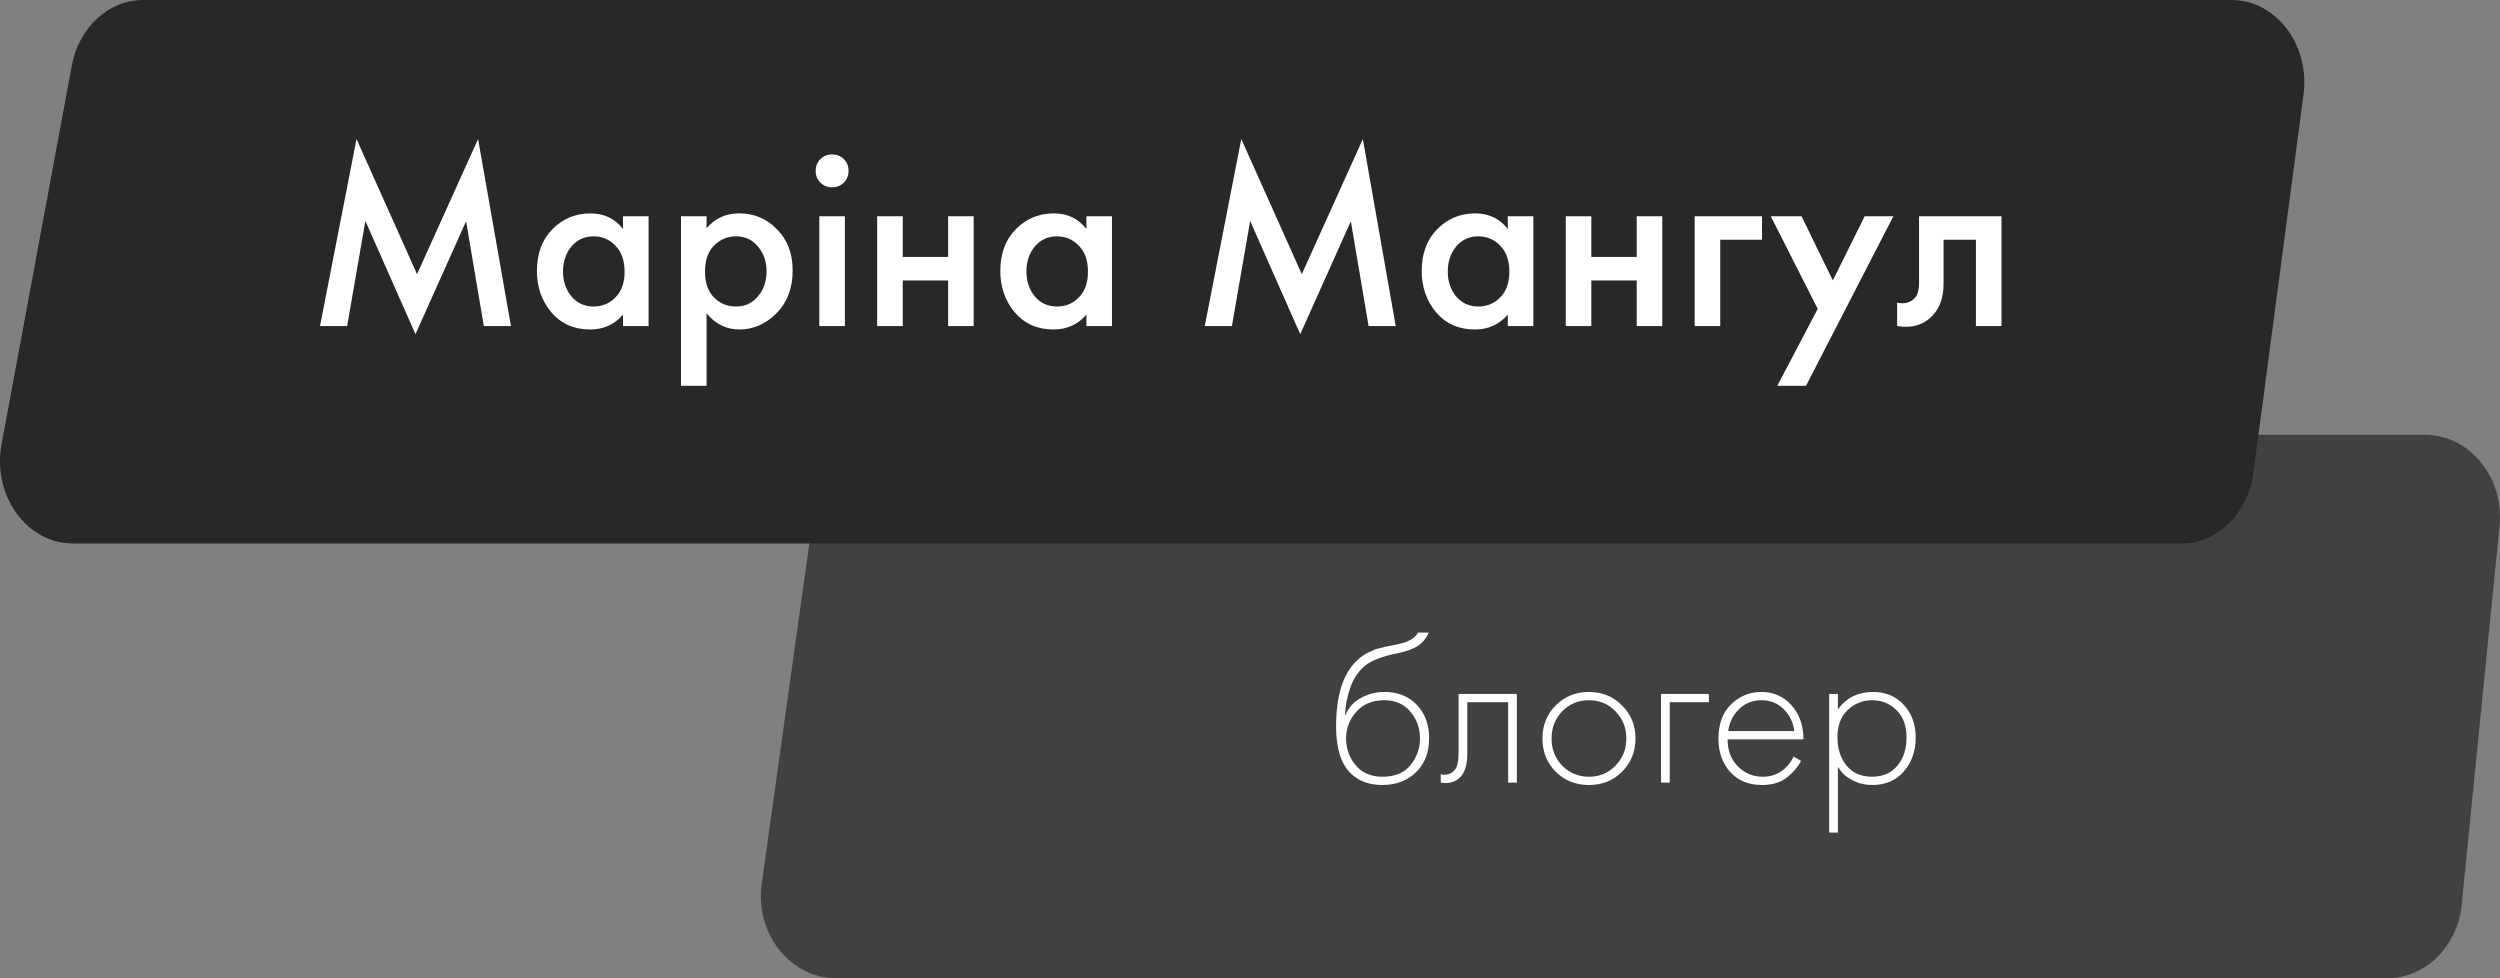 <?xml version="1.0" encoding="UTF-8"?> <svg xmlns="http://www.w3.org/2000/svg" width="115" height="45" viewBox="0 0 115 45" fill="none"><rect x="0" y="0" width="115" height="45" fill="#808080" stroke="none"/> <path d="M37.479 23.214C37.738 21.365 39.191 20 40.9 20H111.54C113.6 20 115.203 21.958 114.979 24.2L113.238 41.624C113.045 43.545 111.563 45 109.798 45H38.461C36.341 45 34.72 42.933 35.041 40.639L37.479 23.214Z" fill="#414141"></path> <path d="M3.304 3.011C3.63 1.257 4.999 0 6.587 0H102.646C104.695 0 106.266 2.058 105.962 4.348L103.654 21.773C103.408 23.627 101.998 25 100.337 25H3.355C1.226 25 -0.364 22.789 0.072 20.436L3.304 3.011Z" fill="#282828"></path> <path d="M61.87 32.89H61.89C62.043 32.537 62.283 32.273 62.61 32.1C62.943 31.92 63.3 31.83 63.68 31.83C64.3 31.83 64.797 32.027 65.17 32.42C65.55 32.813 65.74 33.327 65.74 33.96C65.74 34.613 65.537 35.137 65.13 35.53C64.723 35.917 64.21 36.11 63.59 36.11C63.003 36.11 62.527 35.94 62.16 35.6C61.693 35.16 61.46 34.433 61.46 33.42C61.46 31.78 61.887 30.683 62.74 30.13C62.82 30.077 62.907 30.03 63 29.99C63.093 29.943 63.173 29.907 63.24 29.88C63.313 29.853 63.41 29.827 63.53 29.8C63.65 29.767 63.737 29.747 63.79 29.74C63.843 29.727 63.937 29.707 64.07 29.68C64.21 29.653 64.293 29.637 64.32 29.63C64.813 29.523 65.113 29.347 65.22 29.1H65.72C65.647 29.267 65.553 29.41 65.44 29.53C65.333 29.643 65.2 29.737 65.04 29.81C64.887 29.877 64.757 29.927 64.65 29.96C64.55 29.987 64.413 30.02 64.24 30.06C63.58 30.193 63.103 30.377 62.81 30.61C62.503 30.857 62.273 31.19 62.12 31.61C61.973 32.03 61.89 32.457 61.87 32.89ZM63.59 35.73C64.163 35.73 64.593 35.553 64.88 35.2C65.173 34.84 65.32 34.427 65.32 33.96C65.32 33.493 65.173 33.087 64.88 32.74C64.587 32.387 64.187 32.21 63.68 32.21C63.133 32.21 62.703 32.387 62.39 32.74C62.077 33.093 61.92 33.5 61.92 33.96C61.92 34.407 62.05 34.8 62.31 35.14C62.61 35.533 63.037 35.73 63.59 35.73ZM69.775 31.92V36H69.375V32.3H67.495V34.66C67.495 35.107 67.415 35.437 67.255 35.65C67.075 35.897 66.815 36.02 66.475 36.02C66.435 36.02 66.369 36.013 66.275 36V35.62C66.342 35.633 66.392 35.64 66.425 35.64C66.652 35.64 66.829 35.55 66.955 35.37C67.049 35.223 67.095 34.987 67.095 34.66V31.92H69.775ZM71.562 32.45C71.975 32.037 72.486 31.83 73.092 31.83C73.699 31.83 74.206 32.037 74.612 32.45C75.025 32.857 75.232 33.363 75.232 33.97C75.232 34.577 75.025 35.087 74.612 35.5C74.206 35.907 73.699 36.11 73.092 36.11C72.486 36.11 71.975 35.907 71.562 35.5C71.156 35.087 70.952 34.577 70.952 33.97C70.952 33.363 71.156 32.857 71.562 32.45ZM71.862 35.22C72.195 35.56 72.606 35.73 73.092 35.73C73.579 35.73 73.986 35.56 74.312 35.22C74.645 34.88 74.812 34.463 74.812 33.97C74.812 33.477 74.645 33.06 74.312 32.72C73.986 32.38 73.579 32.21 73.092 32.21C72.606 32.21 72.195 32.38 71.862 32.72C71.535 33.06 71.372 33.477 71.372 33.97C71.372 34.463 71.535 34.88 71.862 35.22ZM76.407 36V31.92H78.608V32.3H76.808V36H76.407ZM82.958 34.01H79.468C79.468 34.517 79.625 34.93 79.938 35.25C80.258 35.57 80.641 35.73 81.088 35.73C81.408 35.73 81.691 35.647 81.938 35.48C82.185 35.307 82.375 35.08 82.508 34.8L82.848 35C82.695 35.293 82.471 35.553 82.178 35.78C81.885 36 81.511 36.11 81.058 36.11C80.438 36.11 79.948 35.91 79.588 35.51C79.228 35.103 79.048 34.593 79.048 33.98C79.048 33.307 79.241 32.78 79.628 32.4C80.021 32.02 80.488 31.83 81.028 31.83C81.581 31.83 82.041 32.033 82.408 32.44C82.775 32.847 82.958 33.37 82.958 34.01ZM79.498 33.63H82.538C82.485 33.217 82.318 32.877 82.038 32.61C81.765 32.343 81.428 32.21 81.028 32.21C80.621 32.21 80.278 32.347 79.998 32.62C79.718 32.887 79.551 33.223 79.498 33.63ZM84.542 35.27V38.3H84.142V31.92H84.542V32.63C84.935 32.097 85.469 31.83 86.142 31.83C86.742 31.83 87.222 32.03 87.582 32.43C87.942 32.823 88.122 33.323 88.122 33.93C88.122 34.55 87.939 35.07 87.572 35.49C87.212 35.903 86.728 36.11 86.122 36.11C85.815 36.11 85.538 36.05 85.292 35.93C85.045 35.803 84.875 35.69 84.782 35.59C84.689 35.483 84.609 35.377 84.542 35.27ZM84.942 35.22C85.222 35.56 85.612 35.73 86.112 35.73C86.612 35.73 87.002 35.56 87.282 35.22C87.562 34.88 87.702 34.45 87.702 33.93C87.702 33.39 87.549 32.97 87.242 32.67C86.935 32.363 86.562 32.21 86.122 32.21C85.689 32.21 85.312 32.36 84.992 32.66C84.678 32.96 84.522 33.377 84.522 33.91C84.522 34.437 84.662 34.873 84.942 35.22Z" fill="white"></path> <path d="M15.968 15H14.72L16.4 6.396L19.184 12.612L21.992 6.396L23.504 15H22.256L21.44 10.176L19.112 15.372L16.808 10.164L15.968 15ZM28.659 10.536V9.948H29.835V15H28.659V14.472C28.267 14.928 27.763 15.156 27.147 15.156C26.403 15.156 25.807 14.892 25.359 14.364C24.919 13.836 24.699 13.204 24.699 12.468C24.699 11.668 24.935 11.028 25.407 10.548C25.887 10.06 26.471 9.816 27.159 9.816C27.791 9.816 28.291 10.056 28.659 10.536ZM27.303 10.872C26.887 10.872 26.547 11.028 26.283 11.34C26.027 11.652 25.899 12.036 25.899 12.492C25.899 12.94 26.027 13.32 26.283 13.632C26.547 13.944 26.887 14.1 27.303 14.1C27.703 14.1 28.039 13.96 28.311 13.68C28.591 13.4 28.731 13.008 28.731 12.504C28.731 11.984 28.591 11.584 28.311 11.304C28.039 11.016 27.703 10.872 27.303 10.872ZM32.502 14.412V17.748H31.326V9.948H32.502V10.5C32.886 10.044 33.386 9.816 34.002 9.816C34.69 9.816 35.27 10.06 35.742 10.548C36.222 11.028 36.462 11.66 36.462 12.444C36.462 13.252 36.214 13.908 35.718 14.412C35.222 14.908 34.654 15.156 34.014 15.156C33.414 15.156 32.91 14.908 32.502 14.412ZM33.858 10.872C33.458 10.872 33.118 11.016 32.838 11.304C32.566 11.584 32.43 11.984 32.43 12.504C32.43 13.008 32.566 13.4 32.838 13.68C33.118 13.96 33.458 14.1 33.858 14.1C34.274 14.1 34.61 13.944 34.866 13.632C35.13 13.32 35.262 12.94 35.262 12.492C35.262 12.036 35.13 11.652 34.866 11.34C34.61 11.028 34.274 10.872 33.858 10.872ZM37.689 9.948H38.865V15H37.689V9.948ZM37.737 8.4C37.593 8.256 37.521 8.076 37.521 7.86C37.521 7.644 37.593 7.464 37.737 7.32C37.881 7.176 38.061 7.104 38.277 7.104C38.493 7.104 38.673 7.176 38.817 7.32C38.961 7.464 39.033 7.644 39.033 7.86C39.033 8.076 38.961 8.256 38.817 8.4C38.673 8.544 38.493 8.616 38.277 8.616C38.061 8.616 37.881 8.544 37.737 8.4ZM40.349 15V9.948H41.526V11.82H43.614V9.948H44.789V15H43.614V12.9H41.526V15H40.349ZM49.975 10.536V9.948H51.151V15H49.975V14.472C49.583 14.928 49.079 15.156 48.463 15.156C47.719 15.156 47.123 14.892 46.675 14.364C46.235 13.836 46.015 13.204 46.015 12.468C46.015 11.668 46.251 11.028 46.723 10.548C47.203 10.06 47.787 9.816 48.475 9.816C49.107 9.816 49.607 10.056 49.975 10.536ZM48.619 10.872C48.203 10.872 47.863 11.028 47.599 11.34C47.343 11.652 47.215 12.036 47.215 12.492C47.215 12.94 47.343 13.32 47.599 13.632C47.863 13.944 48.203 14.1 48.619 14.1C49.019 14.1 49.355 13.96 49.627 13.68C49.907 13.4 50.047 13.008 50.047 12.504C50.047 11.984 49.907 11.584 49.627 11.304C49.355 11.016 49.019 10.872 48.619 10.872ZM56.667 15H55.419L57.099 6.396L59.883 12.612L62.691 6.396L64.203 15H62.955L62.139 10.176L59.811 15.372L57.507 10.164L56.667 15ZM69.358 10.536V9.948H70.534V15H69.358V14.472C68.966 14.928 68.462 15.156 67.846 15.156C67.102 15.156 66.506 14.892 66.058 14.364C65.618 13.836 65.398 13.204 65.398 12.468C65.398 11.668 65.634 11.028 66.106 10.548C66.586 10.06 67.17 9.816 67.858 9.816C68.49 9.816 68.99 10.056 69.358 10.536ZM68.002 10.872C67.586 10.872 67.246 11.028 66.982 11.34C66.726 11.652 66.598 12.036 66.598 12.492C66.598 12.94 66.726 13.32 66.982 13.632C67.246 13.944 67.586 14.1 68.002 14.1C68.402 14.1 68.738 13.96 69.01 13.68C69.29 13.4 69.43 13.008 69.43 12.504C69.43 11.984 69.29 11.584 69.01 11.304C68.738 11.016 68.402 10.872 68.002 10.872ZM72.025 15V9.948H73.201V11.82H75.289V9.948H76.465V15H75.289V12.9H73.201V15H72.025ZM77.955 15V9.948H81.051V11.028H79.131V15H77.955ZM81.755 17.748L83.615 14.208L81.455 9.948H82.871L84.311 12.9L85.775 9.948H87.095L83.075 17.748H81.755ZM92.068 9.948V15H90.892V11.028H89.404V13.032C89.404 13.656 89.244 14.14 88.924 14.484C88.516 14.94 87.964 15.112 87.268 15V13.92C87.612 14 87.888 13.924 88.096 13.692C88.216 13.548 88.276 13.328 88.276 13.032V9.948H92.068Z" fill="white"></path> </svg> 